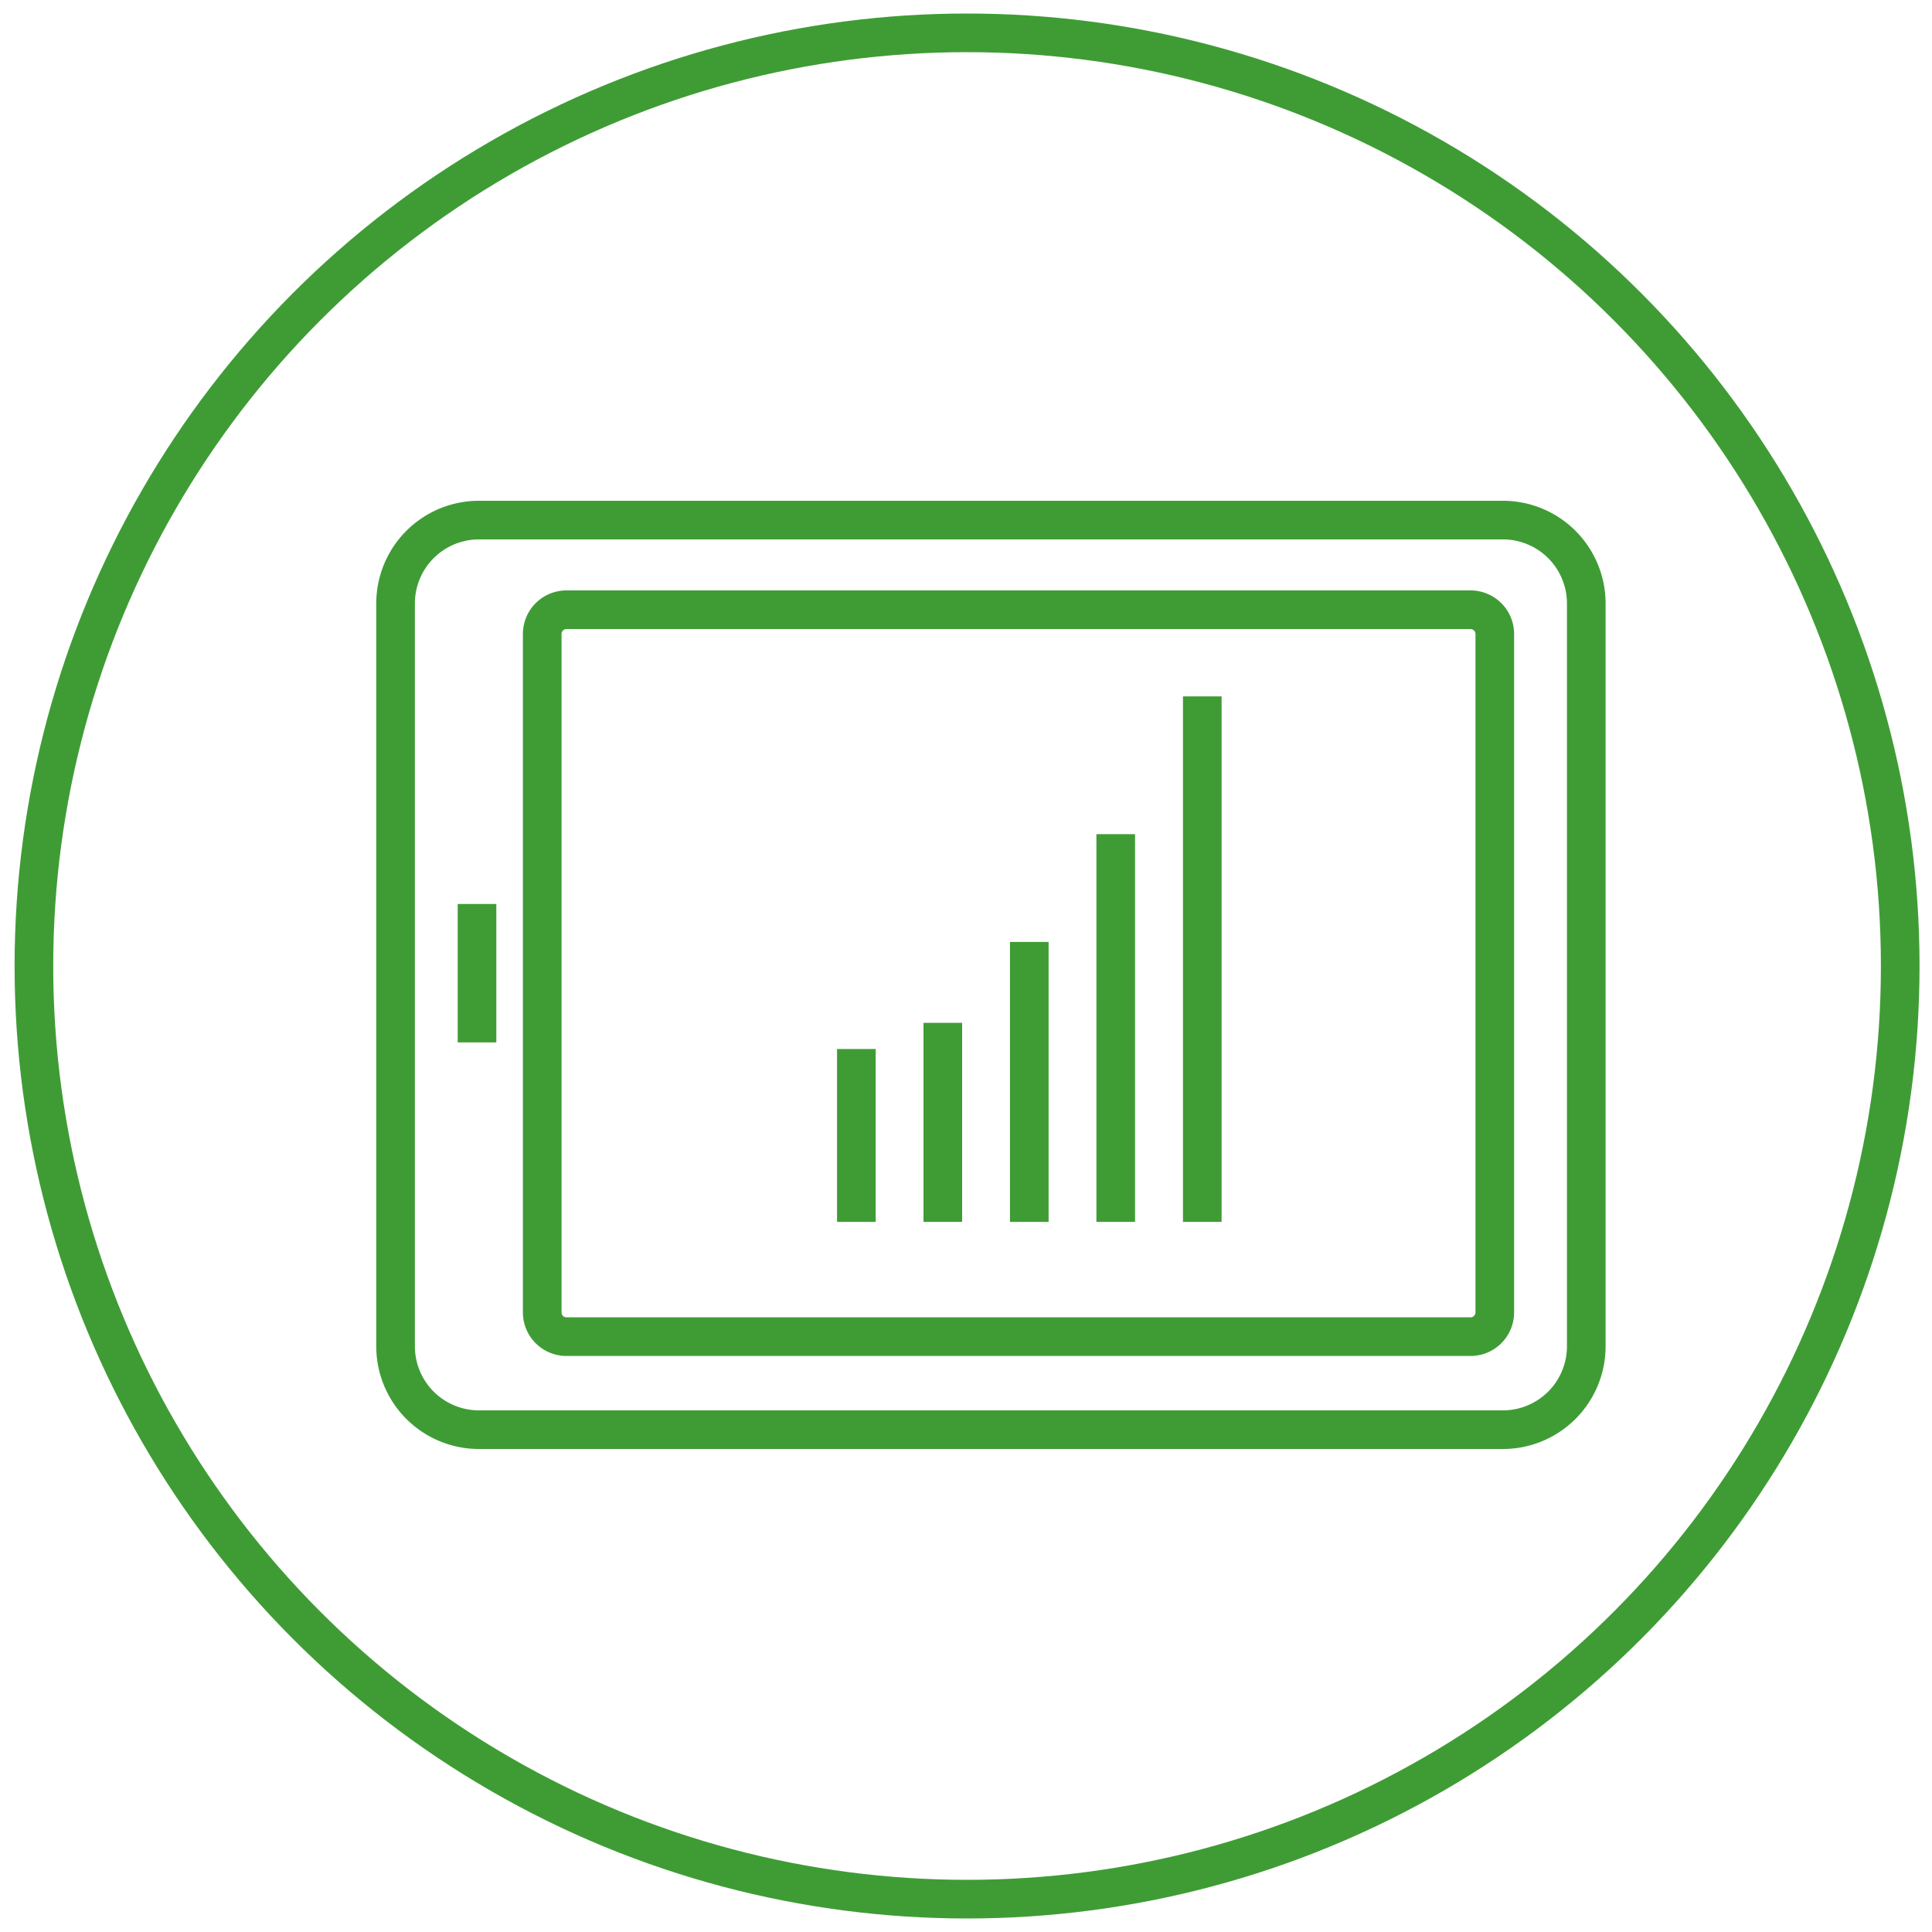 <svg id="Layer_1" data-name="Layer 1" xmlns="http://www.w3.org/2000/svg" viewBox="0 0 200 200"><defs><style>.cls-1{fill:none;stroke:#3f9c35;stroke-miterlimit:10;stroke-width:4px}</style></defs><title>5739 Payroll images</title><circle class="cls-1" cx="100.11" cy="100" r="96.6"/><path class="cls-1" d="M164.21 139.37a8.63 8.63 0 0 1-8.63 8.63h-106a8.63 8.63 0 0 1-8.63-8.63V62.46a8.63 8.63 0 0 1 8.63-8.62h106a8.63 8.63 0 0 1 8.63 8.62z"/><path class="cls-1" d="M58.64 138.37a2.51 2.51 0 0 1-2.51-2.51V65.64a2.51 2.51 0 0 1 2.51-2.52h93.59a2.51 2.51 0 0 1 2.51 2.52v70.22a2.51 2.51 0 0 1-2.51 2.51zM49.38 93.58v14.33M88.65 108.59v17.9M97.6 105.88v20.61M106.55 97.51v28.98M115.5 86.35v40.14M124.46 72.09v54.4"/></svg>
